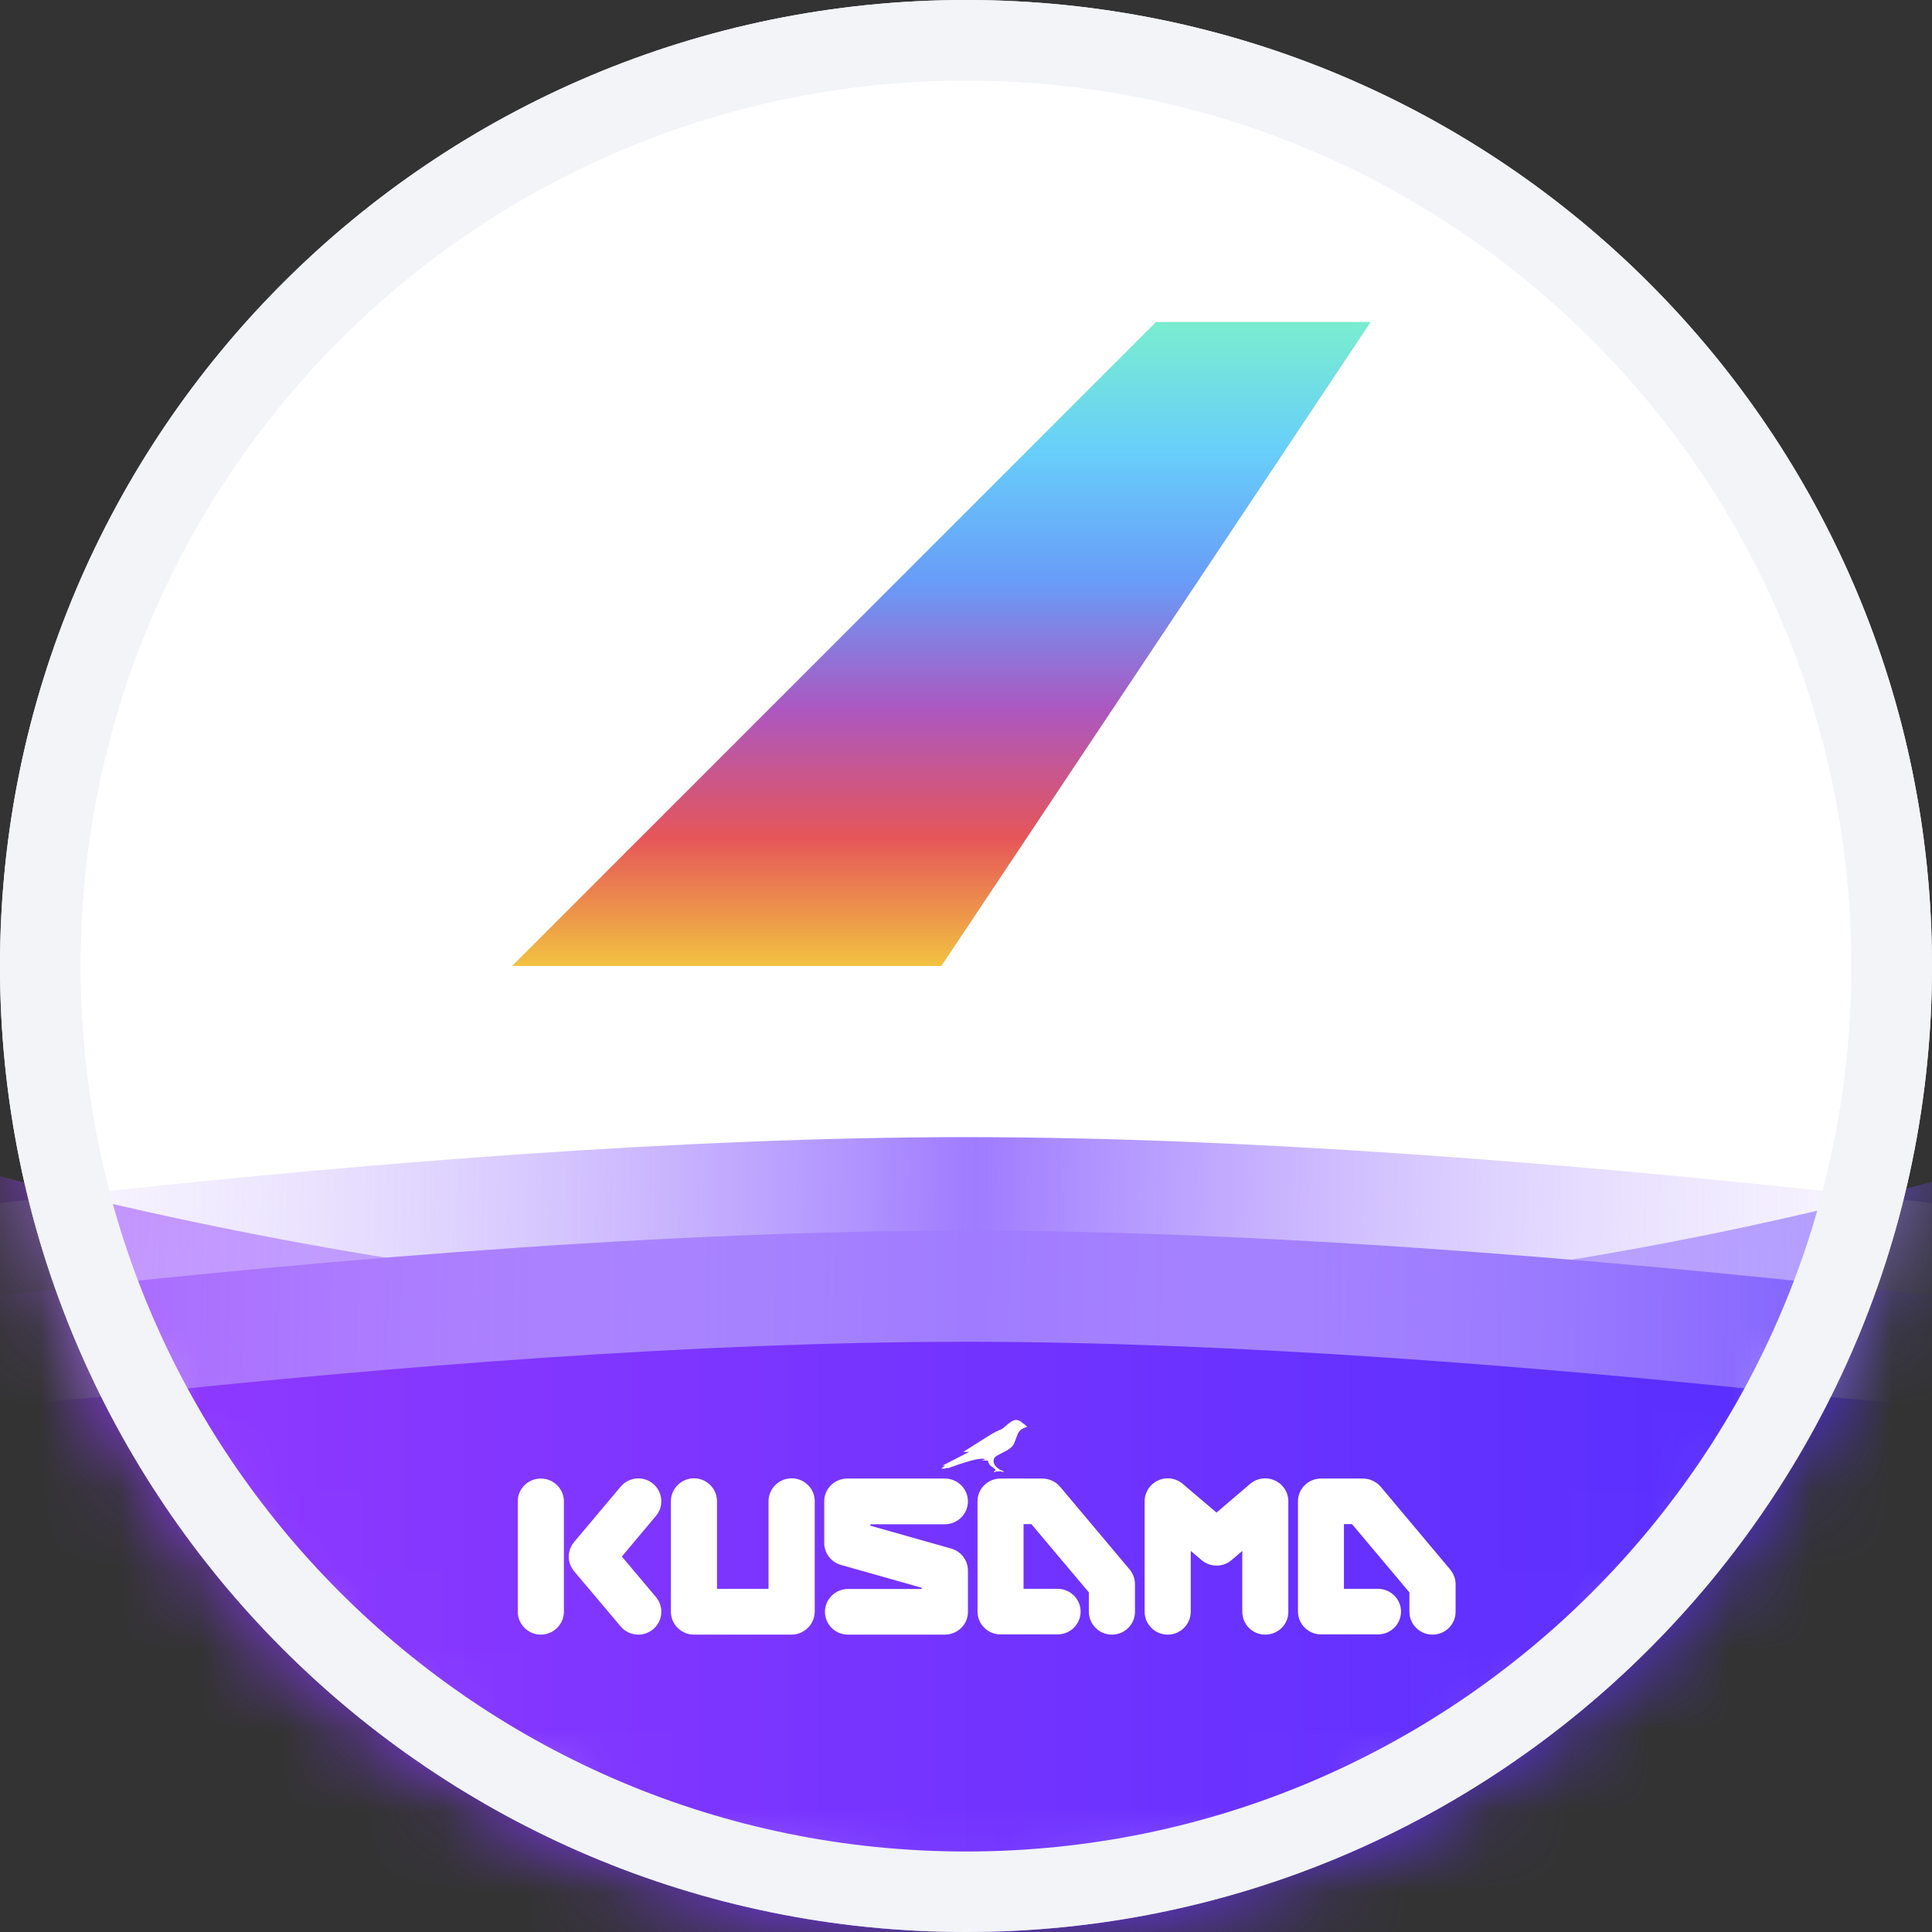 <svg width="24" height="24" viewBox="0 0 24 24" fill="none" xmlns="http://www.w3.org/2000/svg">
<rect x="0" y="0" width="24" height="24" fill="#333333" stroke="none"/>
<path d="M23.5 12C23.5 18.351 18.351 23.5 12 23.5C5.649 23.5 0.5 18.351 0.5 12C0.5 5.649 5.649 0.5 12 0.5C18.351 0.5 23.5 5.649 23.5 12Z" fill="white" stroke="#F2F4F7"/>
<mask id="mask0_18592_2984" style="mask-type:alpha" maskUnits="userSpaceOnUse" x="0" y="0" width="24" height="24">
<path fill-rule="evenodd" clip-rule="evenodd" d="M12 24C18.627 24 24 18.627 24 12C24 5.373 18.627 0 12 0C5.373 0 0 5.373 0 12C0 18.627 5.373 24 12 24Z" fill="white"/>
</mask>
<g mask="url(#mask0_18592_2984)">
<path opacity="0.7" d="M0 14.612C0 17.07 0 20.276 0 22.734L24 22.734C24 21.338 24 11.87 24 14.68C21.255 15.422 17.121 16.249 12.305 16.249C7.343 16.249 2.91 15.372 0 14.612Z" fill="url(#paint0_linear_18592_2984)"/>
<path d="M0 24.787C0 24.787 0 19.463 0 16.095C3.168 15.733 7.908 15.287 12.001 15.287C16.093 15.287 20.832 15.733 24 16.095C24 19.463 24 24.787 24 24.787H0Z" fill="url(#paint1_linear_18592_2984)"/>
<path d="M0 14.945C0 15.785 3.82442e-05 16.626 0 17.466C0.457 17.413 1.269 17.358 1.782 17.304C4.797 16.984 8.634 16.668 12.001 16.668C15.368 16.668 19.205 16.984 22.22 17.304C22.732 17.358 24 17.466 24 17.466C24 16.625 24 15.785 24 14.945C23.527 14.89 23.021 14.834 22.488 14.777C19.441 14.454 15.501 14.126 12.001 14.126C8.501 14.126 4.561 14.454 1.514 14.777C0.981 14.834 0.474 14.89 0 14.945Z" fill="url(#paint2_linear_18592_2984)"/>
<path d="M6.718 20.306C6.561 20.306 6.432 20.178 6.432 20.021V18.649C6.432 18.492 6.561 18.367 6.718 18.367C6.876 18.367 7.005 18.494 7.005 18.651V20.024C7.003 20.178 6.876 20.306 6.718 20.306Z" fill="white"/>
<path d="M7.93 20.306C7.845 20.306 7.763 20.268 7.71 20.204L7.132 19.519C7.043 19.413 7.043 19.261 7.132 19.155L7.71 18.468C7.812 18.347 7.992 18.331 8.112 18.431C8.232 18.53 8.25 18.71 8.15 18.829L7.725 19.336L8.15 19.841C8.25 19.962 8.234 20.14 8.112 20.24C8.061 20.282 7.996 20.306 7.93 20.306Z" fill="white"/>
<path d="M9.832 20.306H8.621C8.463 20.306 8.334 20.178 8.334 20.021V18.649C8.334 18.492 8.463 18.364 8.621 18.364C8.778 18.364 8.907 18.492 8.907 18.649V19.737H9.547V18.649C9.547 18.492 9.676 18.364 9.834 18.364C9.992 18.364 10.121 18.492 10.121 18.649V20.021C10.119 20.178 9.99 20.306 9.832 20.306Z" fill="white"/>
<path d="M11.737 20.306H10.526C10.368 20.301 10.243 20.171 10.248 20.015C10.252 19.865 10.374 19.744 10.526 19.739H11.45V19.724L10.446 19.44C10.323 19.404 10.239 19.294 10.239 19.166V18.649C10.239 18.492 10.368 18.367 10.526 18.367H11.737C11.895 18.367 12.024 18.494 12.024 18.651C12.024 18.807 11.895 18.935 11.737 18.935H10.812V18.953L11.817 19.237C11.939 19.272 12.024 19.383 12.024 19.51V20.024C12.024 20.18 11.895 20.306 11.737 20.306Z" fill="white"/>
<path d="M15.717 20.306C15.559 20.306 15.432 20.178 15.432 20.021V19.266L15.299 19.38C15.192 19.471 15.035 19.471 14.926 19.38L14.792 19.266V20.021C14.792 20.178 14.663 20.306 14.506 20.306C14.348 20.306 14.219 20.178 14.219 20.021V18.649C14.219 18.492 14.348 18.364 14.506 18.364C14.575 18.364 14.639 18.389 14.692 18.433L15.112 18.79L15.53 18.433C15.65 18.331 15.83 18.345 15.935 18.464C15.979 18.514 16.004 18.58 16.004 18.649V20.021C16.006 20.178 15.877 20.306 15.717 20.306Z" fill="white"/>
<path d="M13.812 20.306C13.655 20.306 13.526 20.178 13.526 20.021V19.781L12.812 18.933H12.715V19.737H13.146C13.304 19.742 13.428 19.872 13.424 20.028C13.419 20.178 13.297 20.299 13.146 20.303H12.428C12.27 20.303 12.143 20.176 12.143 20.019V18.649C12.143 18.492 12.272 18.367 12.428 18.367H12.948C13.032 18.367 13.115 18.404 13.168 18.468L14.033 19.497C14.075 19.548 14.099 19.612 14.099 19.678V20.021C14.099 20.178 13.973 20.306 13.812 20.306Z" fill="white"/>
<path d="M17.795 20.306C17.637 20.306 17.508 20.178 17.508 20.021V19.781L16.795 18.933H16.695V19.737H17.126C17.284 19.742 17.408 19.872 17.404 20.028C17.399 20.178 17.277 20.299 17.126 20.303H16.41C16.253 20.303 16.124 20.176 16.124 20.019V18.649C16.124 18.492 16.253 18.367 16.41 18.367H16.93C17.015 18.367 17.095 18.404 17.151 18.468L18.015 19.497C18.057 19.548 18.082 19.612 18.082 19.678V20.021C18.082 20.18 17.953 20.306 17.795 20.306Z" fill="white"/>
<path d="M12.701 17.675C12.681 17.657 12.659 17.644 12.632 17.64C12.599 17.635 12.566 17.657 12.543 17.673C12.521 17.688 12.477 17.728 12.459 17.743C12.441 17.759 12.397 17.767 12.323 17.811C12.25 17.855 11.966 18.036 11.966 18.036H12.039L11.708 18.206H11.741L11.694 18.241C11.721 18.248 11.748 18.243 11.772 18.23V18.241C11.772 18.241 12.166 18.087 12.241 18.127L12.194 18.14C12.199 18.14 12.272 18.144 12.272 18.144C12.277 18.175 12.294 18.204 12.321 18.219C12.366 18.248 12.368 18.265 12.368 18.265C12.368 18.265 12.346 18.274 12.346 18.287C12.388 18.274 12.432 18.274 12.472 18.287C12.472 18.287 12.47 18.274 12.439 18.265C12.408 18.252 12.381 18.232 12.361 18.204C12.343 18.179 12.337 18.149 12.348 18.12C12.359 18.091 12.397 18.076 12.474 18.036C12.566 17.99 12.588 17.955 12.599 17.926C12.61 17.897 12.632 17.845 12.641 17.818C12.65 17.794 12.666 17.774 12.686 17.756C12.71 17.743 12.737 17.732 12.761 17.723C12.766 17.726 12.717 17.686 12.701 17.675Z" fill="white"/>
</g>
<path d="M23.5 12C23.5 18.351 18.351 23.5 12 23.5C5.649 23.5 0.5 18.351 0.5 12C0.5 5.649 5.649 0.5 12 0.5C18.351 0.5 23.5 5.649 23.5 12Z" stroke="#F2F4F7"/>
<path d="M17.027 4H14.361L6.361 12H11.694L17.027 4Z" fill="url(#paint3_linear_18592_2984)"/>
<defs>
<linearGradient id="paint0_linear_18592_2984" x1="-3.555" y1="13.521" x2="27.982" y2="19.051" gradientUnits="userSpaceOnUse">
<stop stop-color="#9E3BFF"/>
<stop offset="1" stop-color="#6D55FF"/>
</linearGradient>
<linearGradient id="paint1_linear_18592_2984" x1="-3.586" y1="15.757" x2="27.587" y2="15.757" gradientUnits="userSpaceOnUse">
<stop stop-color="#9E3BFF"/>
<stop offset="1" stop-color="#492CFF"/>
</linearGradient>
<linearGradient id="paint2_linear_18592_2984" x1="-3.543" y1="21.936" x2="27.436" y2="22.5" gradientUnits="userSpaceOnUse">
<stop stop-color="white" stop-opacity="0"/>
<stop offset="0.501" stop-color="#9F7BFF"/>
<stop offset="1" stop-color="white" stop-opacity="0"/>
</linearGradient>
<linearGradient id="paint3_linear_18592_2984" x1="11.694" y1="4" x2="11.694" y2="12" gradientUnits="userSpaceOnUse">
<stop stop-color="#7AEDCF"/>
<stop offset="0.201" stop-color="#68CEFA"/>
<stop offset="0.403" stop-color="#689CF8"/>
<stop offset="0.602" stop-color="#AC57C0"/>
<stop offset="0.802" stop-color="#E65659"/>
<stop offset="1" stop-color="#F2C241"/>
</linearGradient>
</defs>
</svg>
